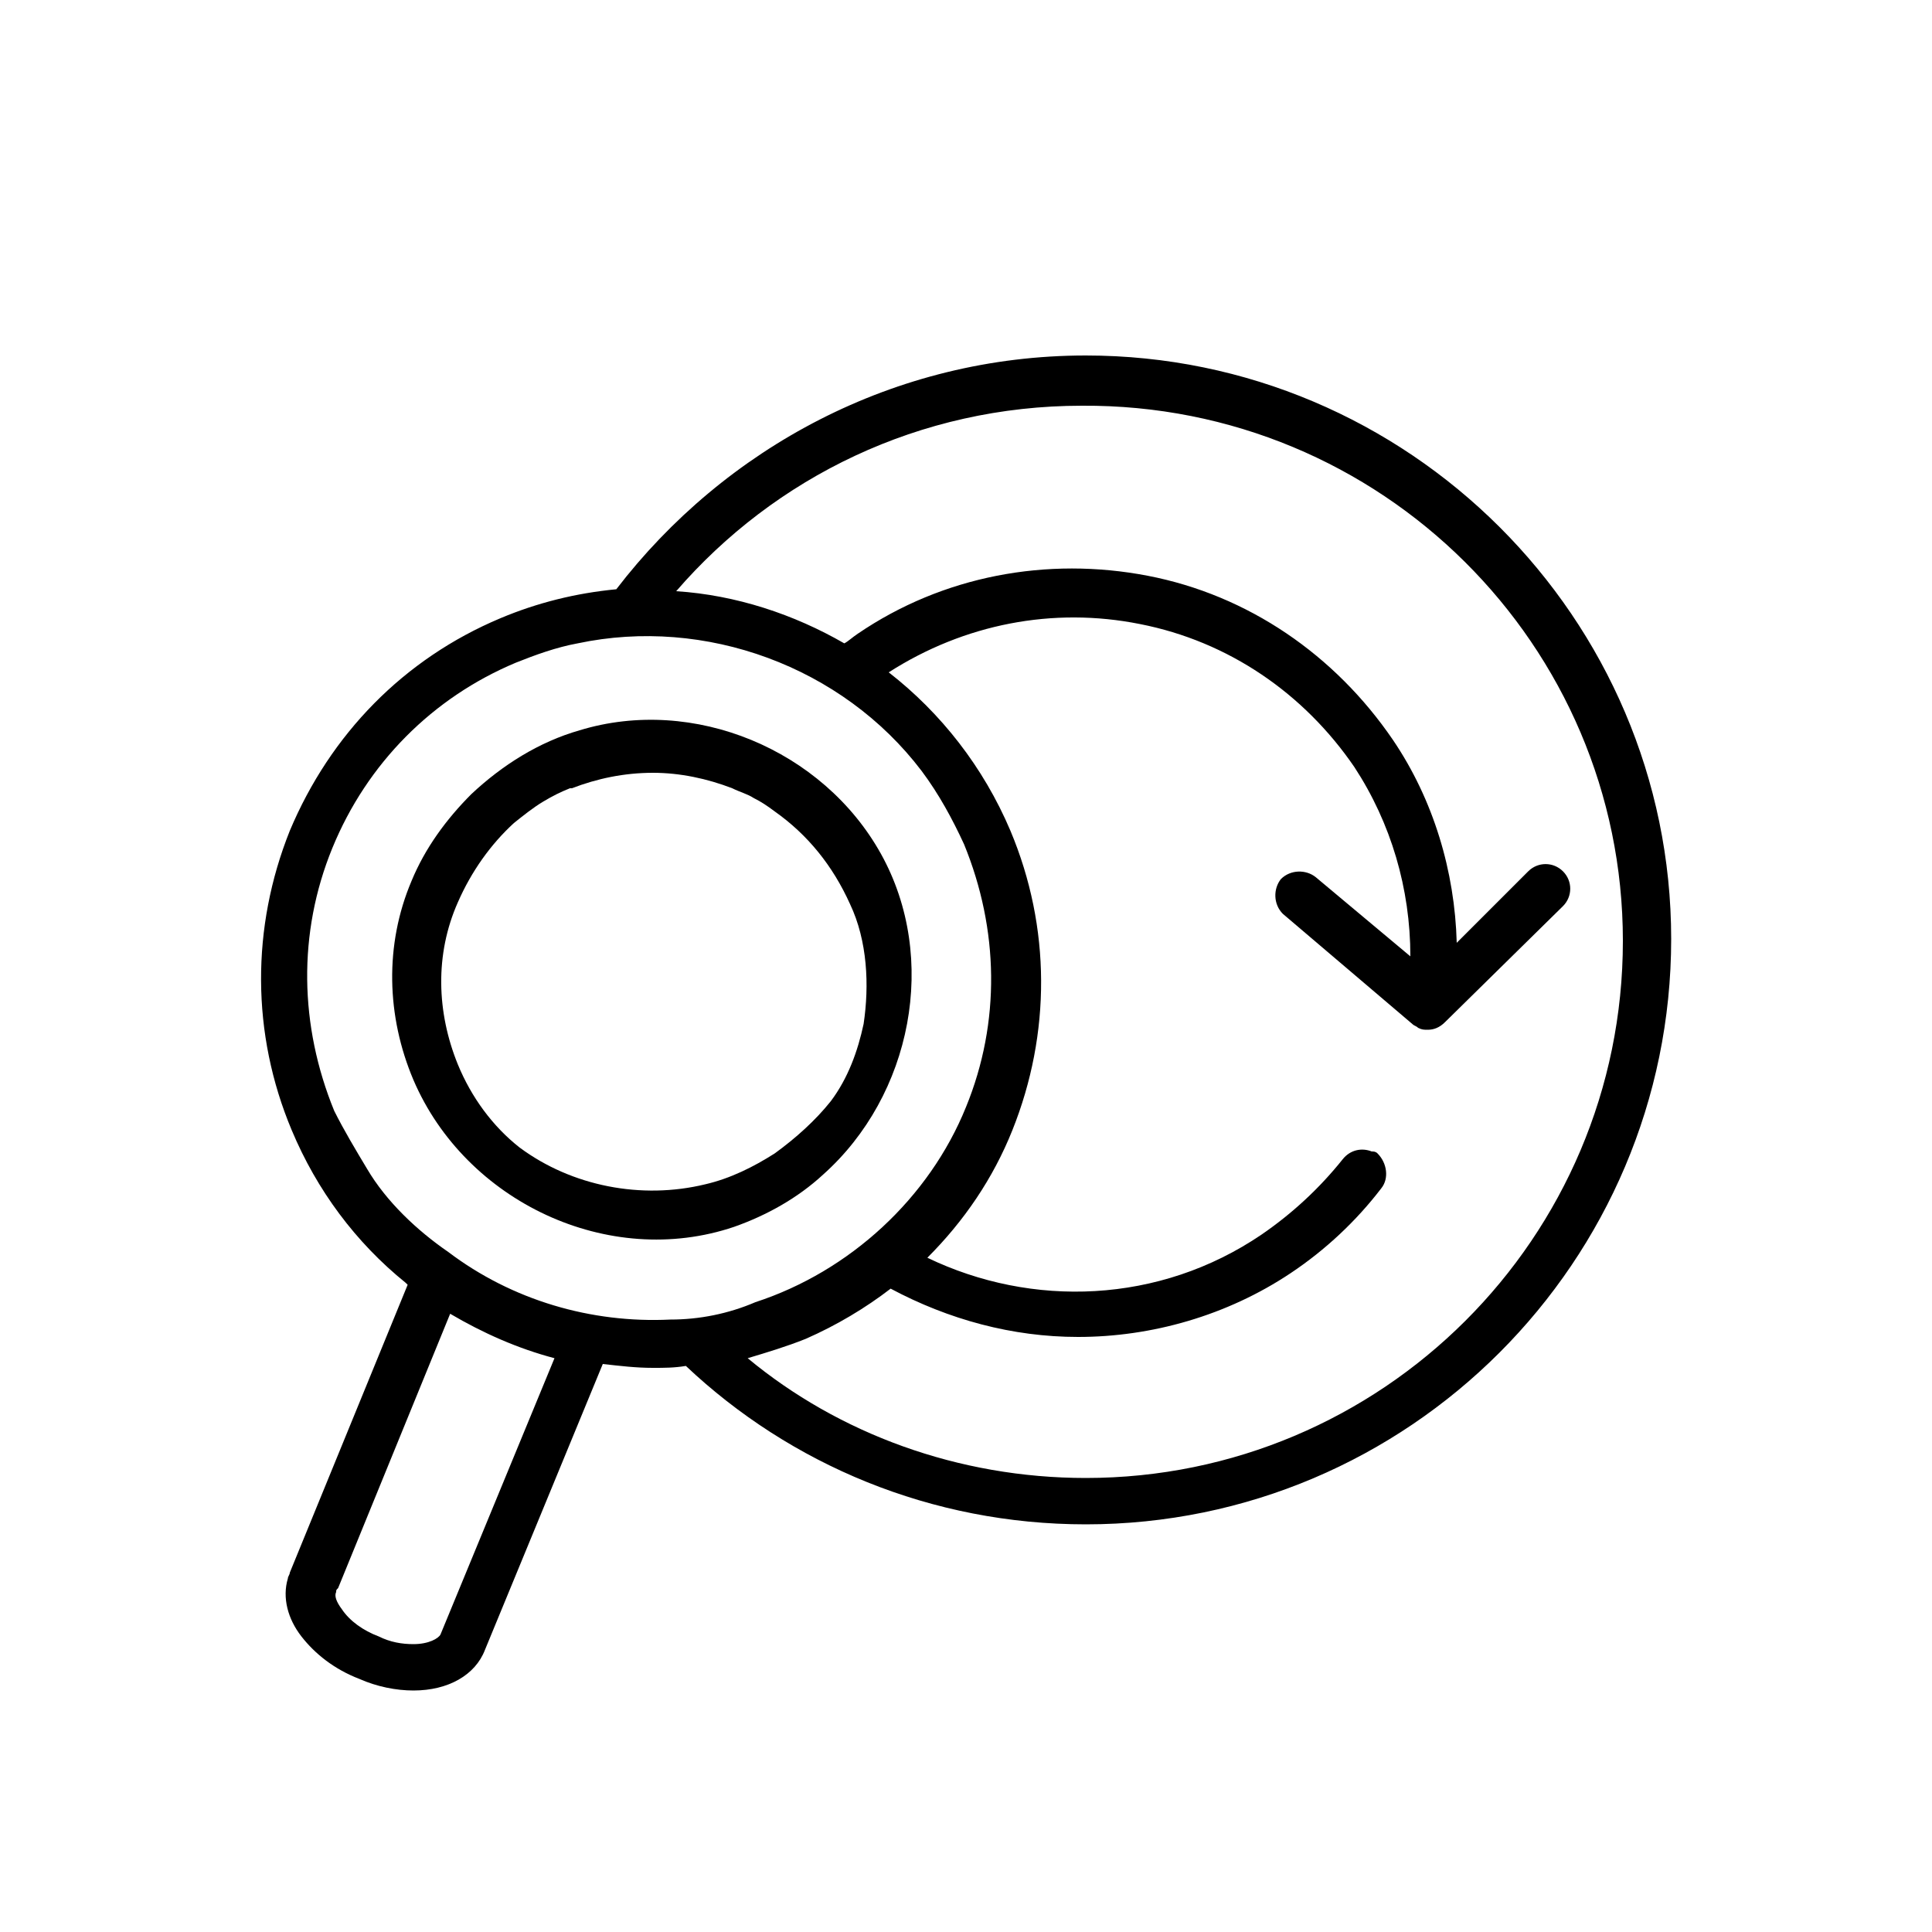 <svg id="&#xB808;&#xC774;&#xC5B4;_1" enable-background="new 0 0 100 100" viewBox="0 0 100 100" xmlns="http://www.w3.org/2000/svg"><path d="m56.2 18.4c-9.9 0-18.7 4.8-24.3 12.1-2.1.2-4.1.7-6 1.5-5 2.1-8.8 6-10.9 11-2 5-2 10.5.1 15.5 1.3 3.1 3.3 5.8 5.9 7.9l.1.1-6.1 14.9c0 .1-.1.2-.1.3-.3 1 0 2.1.7 3s1.7 1.7 3 2.2c.9.4 1.9.6 2.8.6 1.8 0 3.2-.8 3.7-2.1l6.1-14.8c.9.1 1.7.2 2.6.2.6 0 1.1 0 1.7-.1 5.4 5.1 12.7 8.2 20.7 8.2 16.7 0 30.3-13.6 30.3-30.3 0-16.6-13.6-30.2-30.3-30.2zm-33.4 66.2c-.1.2-.6.5-1.4.5-.6 0-1.2-.1-1.8-.4-.8-.3-1.5-.8-1.9-1.4-.3-.4-.4-.7-.3-.9 0-.1 0-.1.1-.2l5.8-14.2c1.7 1 3.5 1.8 5.4 2.3zm11.9-16.3c-4.1.2-8.2-1-11.5-3.5-1.6-1.1-3.2-2.6-4.2-4.3-.6-1-1.2-2-1.7-3-1.8-4.4-1.9-9.2-.1-13.6s5.2-7.8 9.5-9.6c1-.4 2.1-.8 3.2-1 6.6-1.4 13.7 1.2 17.8 6.6.9 1.2 1.6 2.5 2.2 3.8 1.8 4.4 1.9 9.2.1 13.6-1.9 4.7-6 8.5-10.9 10.1-1.4.6-2.9.9-4.4.9zm21.5 8.2c-6.6 0-12.8-2.3-17.5-6.2 1-.3 2-.6 3-1 1.6-.7 3.1-1.6 4.4-2.6 3 1.6 6.3 2.5 9.7 2.5 3.8 0 7.7-1.1 11-3.3 1.8-1.2 3.4-2.7 4.7-4.4.4-.5.3-1.3-.2-1.8-.1-.1-.2-.1-.3-.1-.5-.2-1.1-.1-1.5.4-1.2 1.5-2.6 2.8-4.2 3.9-5.3 3.6-11.9 3.8-17.3 1.2 1.9-1.9 3.4-4.1 4.4-6.6 2-5 2-10.5-.1-15.5-1.4-3.3-3.6-6.1-6.3-8.2 3.9-2.5 8.5-3.4 13-2.5 4.6.9 8.5 3.6 11.1 7.4 1.9 2.9 2.9 6.3 2.9 9.8l-4.9-4.1c-.5-.4-1.3-.4-1.8.1-.4.5-.4 1.3.1 1.8l6.7 5.7c.1.1.2.1.3.2.2.1.3.1.5.1.3 0 .6-.1.9-.4l6.1-6c.5-.5.5-1.3 0-1.8s-1.3-.5-1.8 0l-3.7 3.7c-.1-3.7-1.2-7.4-3.3-10.5-3-4.4-7.5-7.5-12.7-8.5s-10.6 0-15 3c-.3.2-.5.4-.7.5-2.6-1.5-5.6-2.5-8.7-2.7 5.1-5.9 12.6-9.6 21-9.6 15.5-.1 28 12.4 28 27.7 0 15.4-12.5 27.8-27.8 27.8z"/><path d="m42.6 60.8c4.6-4.1 6-11.2 3-16.6s-9.7-8.2-15.6-6.4c-2.1.6-4 1.8-5.6 3.3-1.3 1.3-2.4 2.8-3.1 4.5-1.4 3.3-1.3 7 .1 10.3 2.7 6.3 10.1 9.8 16.6 7.6 1.7-.6 3.3-1.5 4.6-2.7zm-2.5-1.1c-1.1.7-2.3 1.3-3.6 1.6-3.3.8-6.9.1-9.6-1.9-1.4-1.1-2.5-2.6-3.2-4.3-1.1-2.7-1.2-5.7 0-8.4.7-1.6 1.7-3 2.9-4.1.5-.4 1-.8 1.5-1.1s.9-.5 1.4-.7h.1c1.3-.5 2.7-.8 4.2-.8 1.4 0 2.8.3 4.1.8.4.2.8.3 1.1.5.4.2.7.4 1.1.7 1.7 1.2 3 2.8 3.9 4.8.9 1.9 1 4.2.7 6.2-.3 1.4-.8 2.8-1.7 4-.8 1-1.8 1.9-2.9 2.7z"/></svg>